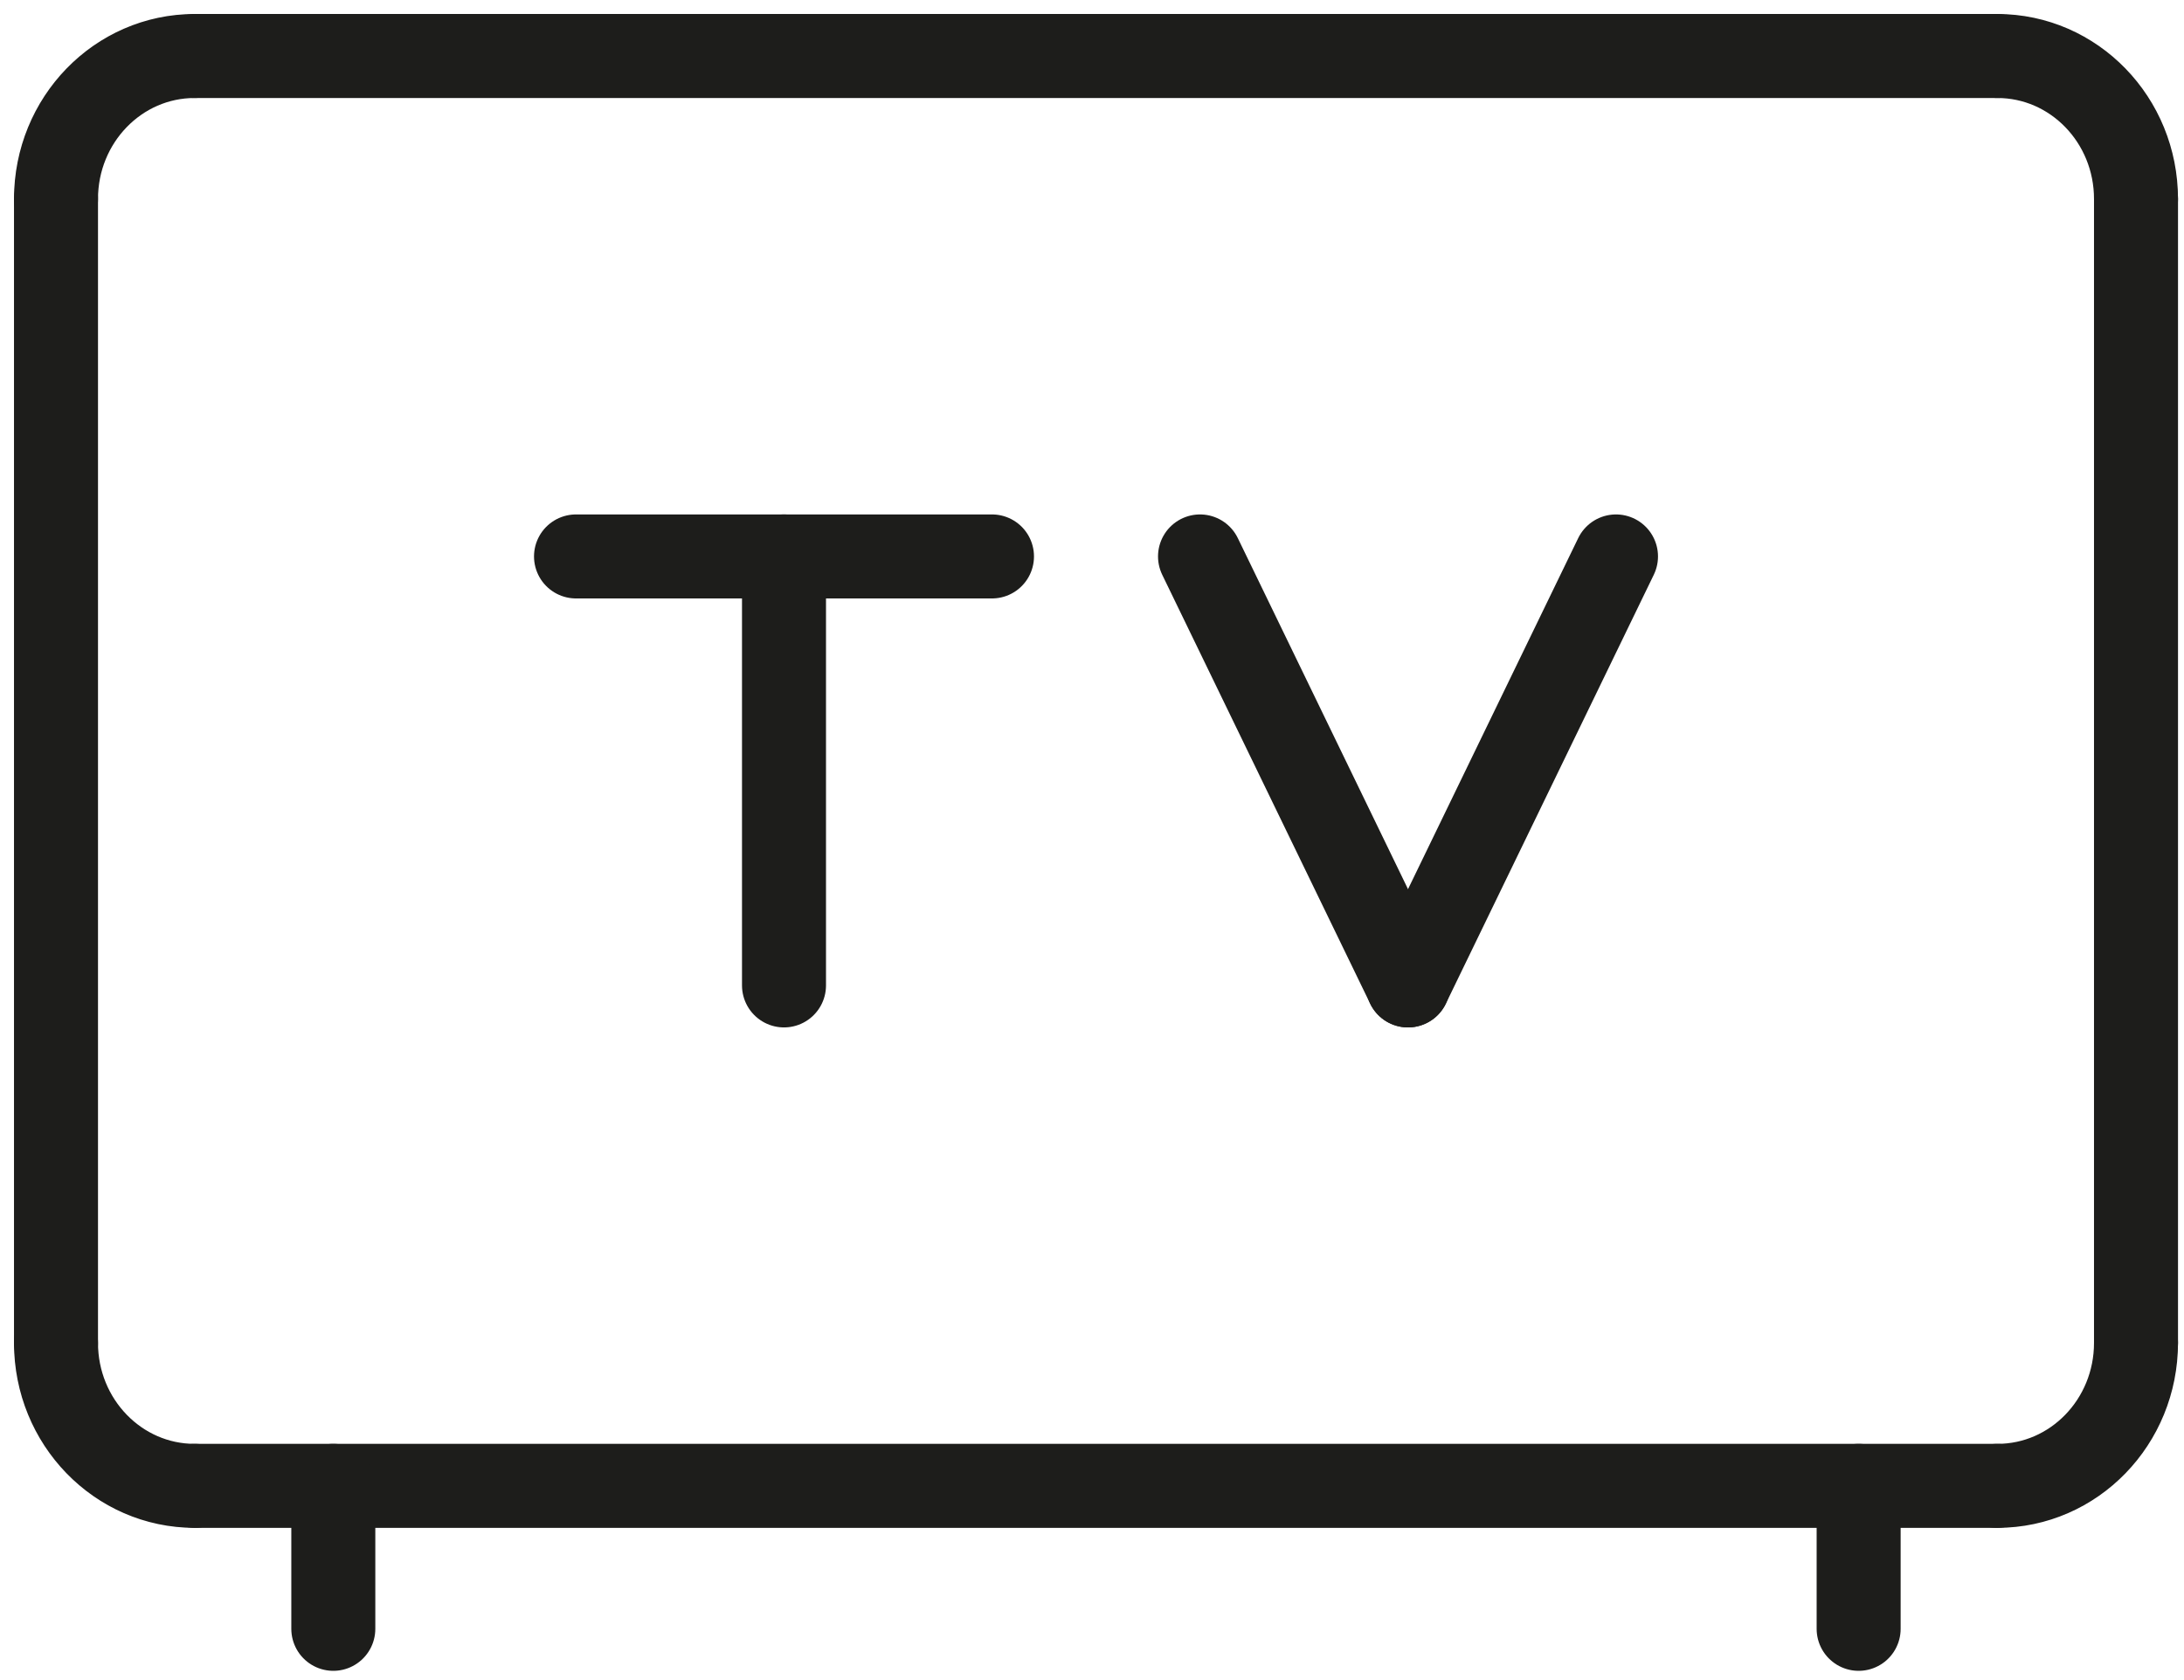 <svg width="39" height="30" viewBox="0 0 39 30" fill="none" xmlns="http://www.w3.org/2000/svg">
<path d="M1 3.553C1 2.142 2.108 1 3.476 1" stroke="#1D1D1B" stroke-width="1.5" stroke-miterlimit="10" stroke-linecap="round" stroke-linejoin="round"/>
<path d="M38.143 3.553C38.143 2.142 37.035 1 35.666 1" stroke="#1D1D1B" stroke-width="1.5" stroke-miterlimit="10" stroke-linecap="round" stroke-linejoin="round"/>
<path d="M1 23.979C1 25.39 2.108 26.532 3.476 26.532" stroke="#1D1D1B" stroke-width="1.5" stroke-miterlimit="10" stroke-linecap="round" stroke-linejoin="round"/>
<path d="M38.143 23.979C38.143 25.39 37.035 26.532 35.666 26.532" stroke="#1D1D1B" stroke-width="1.5" stroke-miterlimit="10" stroke-linecap="round" stroke-linejoin="round"/>
<path d="M3.476 1H35.666" stroke="#1D1D1B" stroke-width="1.5" stroke-miterlimit="10" stroke-linecap="round" stroke-linejoin="round"/>
<path d="M38.143 3.553V23.979" stroke="#1D1D1B" stroke-width="1.5" stroke-miterlimit="10" stroke-linecap="round" stroke-linejoin="round"/>
<path d="M35.666 26.532H3.476" stroke="#1D1D1B" stroke-width="1.5" stroke-miterlimit="10" stroke-linecap="round" stroke-linejoin="round"/>
<path d="M1 3.553V23.979" stroke="#1D1D1B" stroke-width="1.5" stroke-miterlimit="10" stroke-linecap="round" stroke-linejoin="round"/>
<path d="M5.952 26.532V29.085" stroke="#1D1D1B" stroke-width="1.5" stroke-miterlimit="10" stroke-linecap="round" stroke-linejoin="round"/>
<path d="M33.19 26.532V29.085" stroke="#1D1D1B" stroke-width="1.5" stroke-miterlimit="10" stroke-linecap="round" stroke-linejoin="round"/>
<path d="M14 17.596V9.936" stroke="#1D1D1B" stroke-width="1.5" stroke-miterlimit="10" stroke-linecap="round" stroke-linejoin="round"/>
<path d="M10.286 9.936H17.714" stroke="#1D1D1B" stroke-width="1.5" stroke-miterlimit="10" stroke-linecap="round" stroke-linejoin="round"/>
<path d="M21.429 9.936L25.143 17.596" stroke="#1D1D1B" stroke-width="1.5" stroke-miterlimit="10" stroke-linecap="round" stroke-linejoin="round"/>
<path d="M28.857 9.936L25.143 17.596" stroke="#1D1D1B" stroke-width="1.5" stroke-miterlimit="10" stroke-linecap="round" stroke-linejoin="round"/>
</svg>
